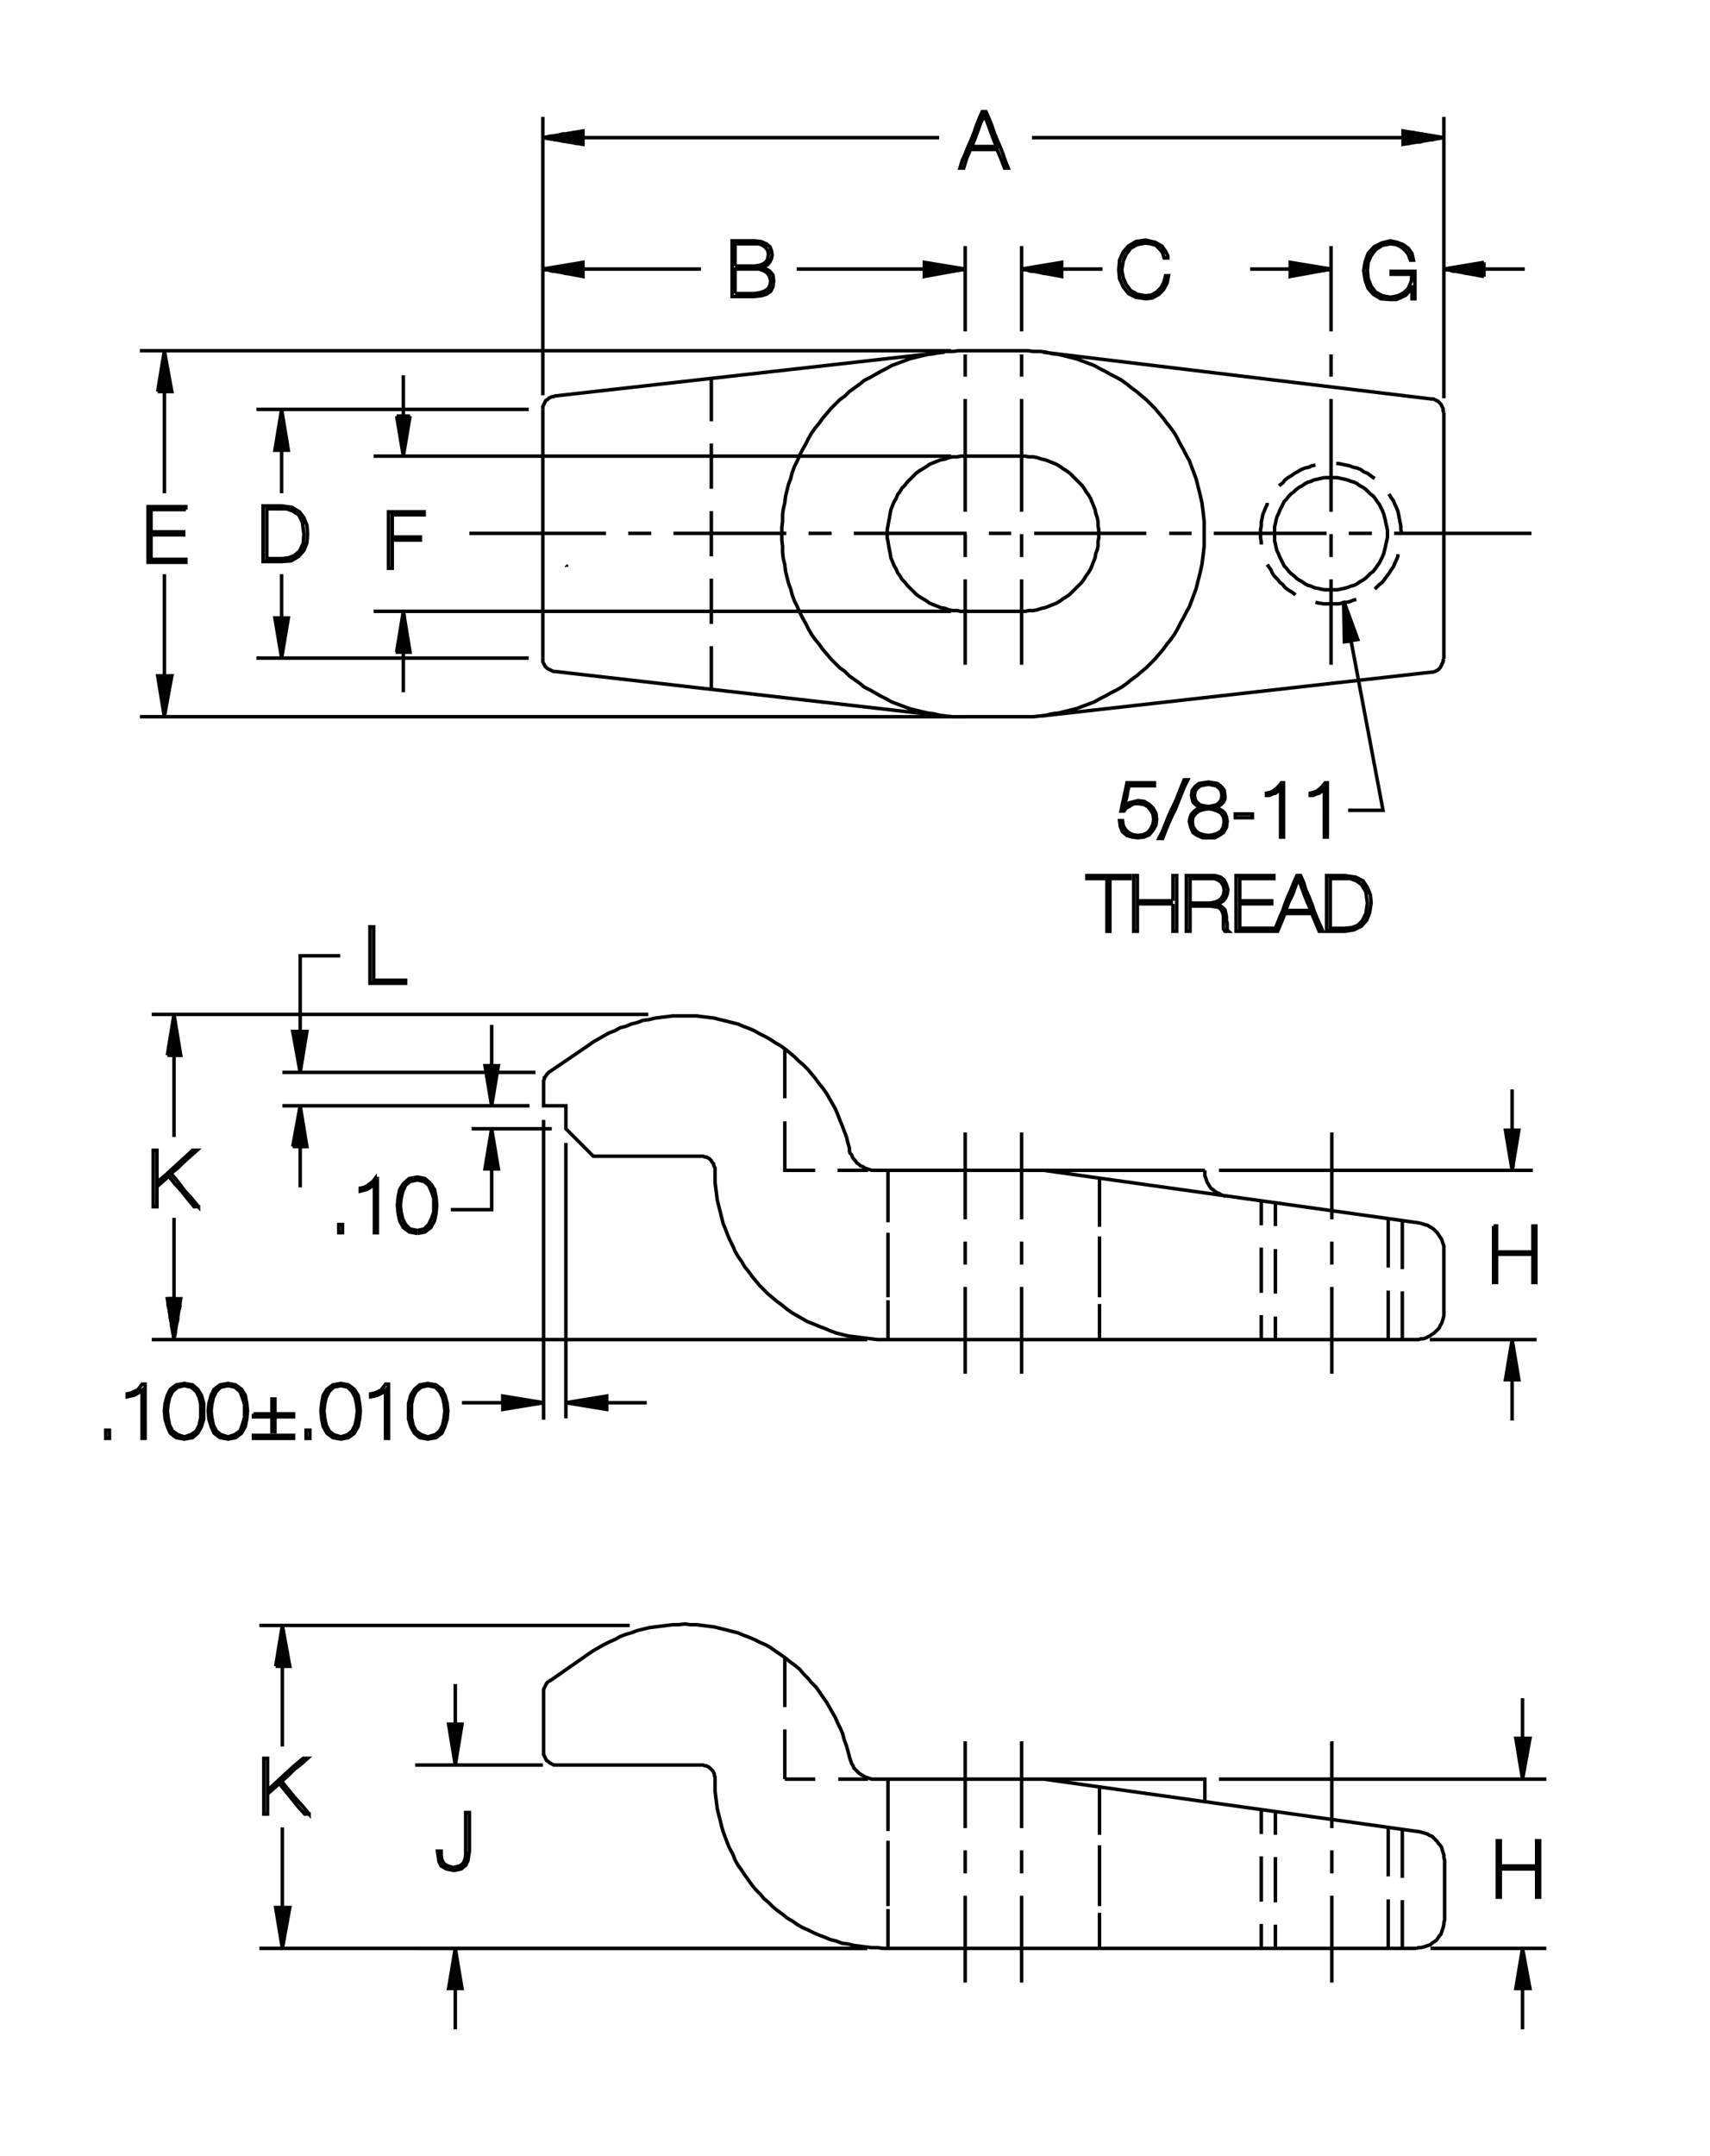 <?xml version="1.0" encoding="utf-8"?>
<!-- Generator: Adobe Illustrator 15.1.0, SVG Export Plug-In . SVG Version: 6.00 Build 0)  -->
<!DOCTYPE svg PUBLIC "-//W3C//DTD SVG 1.1//EN" "http://www.w3.org/Graphics/SVG/1.1/DTD/svg11.dtd">
<svg version="1.1" id="Layer_1" xmlns="http://www.w3.org/2000/svg" xmlns:xlink="http://www.w3.org/1999/xlink" x="0px" y="0px"
	 width="342px" height="431px" viewBox="0 0 342 431" enable-background="new 0 0 342 431" xml:space="preserve">
<g>
	<path fill="none" stroke="#000000" stroke-width="0.7" stroke-miterlimit="3.864" d="M240.977,233.992v0.445v0.594l0.148,0.445
		l0.148,0.445l0.148,0.445l0.297,0.445l0.148,0.297l0.297,0.445l0.445,0.297l0.297,0.297l0.445,0.297l0.445,0.148l0.445,0.297
		l0.445,0.148l0.445,0.148 M284.023,244.531l0.445,0.148l0.445,0.148l0.594,0.148l0.445,0.297l0.297,0.148l0.445,0.297l0.445,0.445
		l0.297,0.297l0.297,0.443l0.297,0.447l0.297,0.445l0.148,0.445l0.148,0.445l0.148,0.445v0.594v0.445 M288.773,262.193v0.447v0.443
		l-0.148,0.594l-0.148,0.445l-0.148,0.445l-0.297,0.445l-0.148,0.445l-0.297,0.299l-0.445,0.443l-0.297,0.297l-0.445,0.297
		l-0.445,0.297l-0.297,0.148l-0.594,0.299l-0.445,0.146h-0.445l-0.445,0.148h-0.445 M280.461,267.834v-9.646 M277.641,258.037v9.797
		 M277.641,253.436v-9.795 M280.461,244.086v9.648 M266.359,252.844v-4.602 M266.359,243.789v-17.367 M255.078,240.523v4.602
		 M252.258,244.977v-4.898 M252.258,249.428v9.055 M255.078,258.633v-8.906 M255.078,263.232v4.602 M252.258,267.834v-4.898
		 M266.359,257.297v17.365 M284.023,244.531l-75.254-10.539 M175.371,233.992h-0.594h-0.445l-0.445-0.148l-0.445-0.148l-0.445-0.148
		l-0.445-0.297l-0.445-0.148l-0.297-0.297l-0.445-0.297l-0.297-0.445l-0.297-0.297l-0.297-0.445l-0.148-0.445l-0.297-0.297
		l-0.148-0.445v-0.594l-0.297-1.039l-0.297-1.188l-0.445-1.188l-0.445-1.188l-0.445-1.039l-0.445-1.188l-0.445-1.039l-0.594-1.039
		l-0.594-1.039l-0.594-1.039l-0.742-1.039l-0.742-0.891l-0.742-1.039l-0.742-0.891l-0.742-0.891l-0.891-0.891l-0.891-0.742
		l-0.891-0.891l-0.891-0.742l-0.891-0.742l-1.039-0.742l-1.039-0.594l-0.891-0.594l-1.039-0.594l-1.188-0.594l-1.038-0.594
		l-1.04-0.445l-1.188-0.445l-1.039-0.445l-1.188-0.297l-1.187-0.297l-1.188-0.297l-1.188-0.297l-1.188-0.148l-1.188-0.148
		l-1.187-0.148h-1.188h-1.188h-1.188h-1.188l-1.188,0.148l-1.188,0.148l-1.188,0.148l-1.188,0.297l-1.188,0.148l-1.188,0.445
		l-1.188,0.297l-1.039,0.445l-1.188,0.297l-1.039,0.594l-1.188,0.445l-1.039,0.594l-1.039,0.594l-1.039,0.594l-1.039,0.742
		l-7.867,5.344 M109.762,214.398l-0.297,0.297l-0.148,0.148l-0.148,0.297l-0.297,0.297v0.297l-0.148,0.297v0.297v0.297v4.453h4.453
		v4.602l5.492,5.492h21.523h0.445l0.297,0.148h0.297l0.297,0.148l0.296,0.148l0.298,0.297l0.147,0.148l0.148,0.297l0.297,0.297
		v0.297l0.149,0.297l0.148,0.297v0.445v1.188v1.188l0.148,1.188l0.148,1.188l0.148,1.188l0.297,1.188l0.297,1.188l0.297,1.188
		l0.297,1.188l0.445,1.039l0.444,1.186l0.446,1.041l0.593,1.188l0.446,1.039l0.593,1.039l0.743,1.039l0.593,1.039l0.742,0.891
		l0.742,1.037l0.742,0.891l0.742,0.891l0.891,0.891l0.891,0.891l0.891,0.744l0.891,0.74l1.039,0.742l0.891,0.744l1.039,0.74
		l1.039,0.594l1.039,0.594l1.039,0.594l1.188,0.445l1.039,0.445l1.188,0.445l1.04,0.445l1.188,0.445l1.188,0.297l1.188,0.297
		l1.188,0.148l1.188,0.148l1.188,0.15l1.188,0.146l1.188,0.148h1.188 M176.262,267.834h107.02 M288.773,262.193v-12.021
		 M240.977,233.992h-65.605 M173.59,233.992h-6.086 M163.05,233.992h-6.086v-9.797 M156.964,219.594v-9.797 M177.598,233.992v7.867
		 M177.598,244.383v-10.391 M177.598,246.461v8.904 M177.598,259.373v-10.389 M177.598,259.969v7.865 M219.902,267.834v-7.125
		 M219.902,259.373v-9.646 M219.902,247.203v9.053 M219.902,245.273v-9.648v7.125 M109.911,214.25l-0.148,0.148 M109.762,336.115
		l-0.297,0.297l-0.148,0.148l-0.148,0.297l-0.148,0.297l-0.148,0.297l-0.148,0.297v0.297v0.297 M109.762,336.115l0.297-0.148
		 M109.911,336.115l7.867-5.492 M142.269,353.779l0.298,0.297l0.147,0.297l0.149,0.297v0.297l0.148,0.297v0.297v1.186v1.338
		l0.148,1.186l0.148,1.189l0.148,1.186l0.297,1.188l0.297,1.188l0.297,1.188l0.297,1.039l0.445,1.188l0.444,1.188l0.446,1.039
		l0.593,1.039l0.446,1.188l0.593,1.039l0.743,1.039l0.593,0.891l0.742,1.039l0.742,1.039l0.742,0.891l0.891,0.891l0.742,0.891
		l0.891,0.742l0.891,0.891l0.891,0.742l1.039,0.742l0.891,0.742l1.039,0.594l1.039,0.742l1.039,0.594l1.039,0.445l1.188,0.594
		l1.039,0.445l1.188,0.445l1.04,0.445l1.188,0.297l1.188,0.445l1.188,0.148l1.188,0.297l1.188,0.148l1.188,0.148l1.188,0.148h1.188
		l1.188,0.148 M175.371,355.709h-0.445h-0.594l-0.445-0.148l-0.445-0.148l-0.445-0.148l-0.445-0.297l-0.297-0.148l-0.445-0.297
		l-0.297-0.297l-0.445-0.445l-0.297-0.297l-0.148-0.445l-0.297-0.445l-0.148-0.445l-0.148-0.445l-0.148-0.445l-0.297-1.188
		l-0.297-1.039l-0.445-1.188l-0.297-1.188l-0.445-1.039l-0.594-1.188l-0.445-1.039l-0.594-1.039l-0.594-1.039l-0.594-1.039
		l-0.742-1.039l-0.594-0.891l-0.742-1.039l-0.891-0.891l-0.742-0.891l-0.891-0.891l-0.742-0.891l-0.891-0.742l-1.039-0.742
		l-0.891-0.742l-1.039-0.742l-0.891-0.594l-1.039-0.742l-1.039-0.594l-1.039-0.445l-1.187-0.594l-1.04-0.445l-1.188-0.445
		l-1.039-0.445l-1.188-0.297l-1.187-0.297l-1.188-0.297l-1.188-0.297l-1.188-0.148l-1.188-0.148l-1.187-0.148h-1.188l-1.188-0.148
		l-1.188,0.148h-1.188l-1.188,0.148l-1.188,0.148l-1.188,0.148l-1.188,0.148l-1.188,0.297l-1.188,0.297l-1.188,0.445l-1.039,0.297
		l-1.188,0.445l-1.039,0.594l-1.039,0.445l-1.188,0.594l-1.039,0.594l-1.039,0.594l-0.891,0.594 M108.723,337.6v12.617v-11.875
		 M108.723,350.217v0.297v0.297l0.148,0.297l0.148,0.297l0.148,0.297l0.148,0.297l0.297,0.148l0.297,0.297l0.297,0.148l0.297,0.148
		l0.297,0.148h0.297h0.297h28.945h0.297l0.297,0.148h0.297l0.297,0.148l0.296,0.148l0.298,0.297l0.147,0.148 M156.964,355.709h6.086
		 M167.652,355.709h5.938 M175.371,355.709h65.605v4.602 M252.258,361.793v4.898 M255.078,366.84v-4.6 M255.078,371.293v9.055
		 M252.258,380.199v-9.055 M252.258,384.652v4.898 M255.078,389.551v-4.75 M266.359,379.012v17.367 M277.641,389.551v-9.797
		 M280.461,379.902v9.648 M283.281,389.551h-107.02 M177.598,389.551v-7.867 M177.598,381.09v-10.391 M177.598,368.027v9.055
		 M177.598,366.098v-10.389v7.867 M156.964,355.709v-9.945 M156.964,341.311v-9.797 M208.77,355.709l75.254,10.537l0.445,0.148
		l0.594,0.148l0.445,0.148l0.445,0.297l0.445,0.148l0.297,0.297l0.445,0.445l0.297,0.297l0.297,0.445l0.297,0.297l0.297,0.445
		l0.148,0.594l0.148,0.445l0.148,0.445v0.594l0.148,0.445v12.023l-0.148,0.445v0.445l-0.148,0.594l-0.148,0.445l-0.148,0.445
		l-0.148,0.445l-0.297,0.297l-0.297,0.445l-0.297,0.445l-0.445,0.297l-0.445,0.297l-0.297,0.297l-0.445,0.148l-0.445,0.148
		l-0.445,0.148l-0.594,0.148h-0.445l-0.445,0.148 M280.461,375.449v-9.648 M277.641,365.355v9.797 M266.359,374.559v-4.602
		 M266.359,365.504v-17.365 M219.902,357.342v6.975 M219.902,366.84v-9.498 M219.902,368.918v8.906 M219.902,381.09v-9.648
		 M219.902,382.426v7.125 M229.254,106.635H206.84 M202.238,106.635h-4.453 M193.332,106.635H170.77 M166.316,106.635h-4.602
		 M157.261,106.635H134.7 M130.247,106.635h-4.602 M121.192,106.635H93.88 M233.852,106.635h4.453 M242.758,106.635h22.562
		 M266.211,106.783v4.601 M266.211,115.837v17.07 M266.211,117.915h0.594h0.742l0.594-0.148l0.742-0.147l0.594-0.149l0.742-0.297
		l0.594-0.148l0.594-0.296l0.594-0.446l0.594-0.296l0.594-0.446l0.445-0.444l0.445-0.446l0.594-0.444l0.445-0.594l0.297-0.446
		l0.445-0.593l0.297-0.594l0.297-0.595l0.297-0.742l0.148-0.593l0.148-0.594l0.148-0.742l0.148-0.594l0.148-0.742v-0.742v-0.594
		l-0.148-0.742l-0.148-0.594l-0.148-0.742l-0.148-0.594l-0.148-0.594l-0.297-0.742l-0.297-0.594l-0.297-0.594l-0.445-0.594
		l-0.297-0.445l-0.445-0.594l-0.594-0.445l-0.445-0.445l-0.445-0.445l-0.594-0.445L272,97.135l-0.594-0.445l-0.594-0.297
		l-0.594-0.148l-0.742-0.297l-0.594-0.148l-0.742-0.148l-0.594-0.148h-0.742h-0.594h-0.742h-0.594l-0.742,0.148l-0.594,0.148
		l-0.742,0.148l-0.594,0.297l-0.594,0.148l-0.594,0.297l-0.594,0.445l-0.594,0.297l-0.594,0.445l-0.445,0.445l-0.594,0.445
		l-0.445,0.445l-0.445,0.594l-0.445,0.445l-0.297,0.594l-0.297,0.594l-0.297,0.594l-0.297,0.742l-0.297,0.594l-0.148,0.594
		l-0.148,0.742l-0.148,0.594v0.742v0.594v0.742v0.742l0.148,0.594l0.148,0.742l0.148,0.594l0.297,0.593l0.297,0.742l0.297,0.595
		l0.297,0.594l0.297,0.593l0.445,0.446l0.445,0.594l0.445,0.444l0.594,0.446l0.445,0.444l0.594,0.446l0.594,0.296l0.594,0.446
		l0.594,0.296l0.594,0.148l0.594,0.297l0.742,0.149 M263.539,117.619l0.594,0.147l0.742,0.148h0.594h0.742 M266.211,120.735h0.742
		h0.742l0.742-0.148l0.742-0.148l0.742-0.148l0.742-0.296l0.594-0.149 M274.969,117.767l0.297-0.297l0.594-0.594l0.594-0.445
		l0.445-0.594l0.445-0.593l0.445-0.595l0.445-0.742l0.445-0.593l0.297-0.742l0.297-0.594l0.297-0.742v-0.445 M280.312,106.635
		l-0.148-0.742v-0.742l-0.148-0.742l-0.148-0.742l-0.148-0.742l-0.148-0.742l-0.297-0.742l-0.297-0.594l-0.297-0.742l-0.445-0.594
		l-0.445-0.742 M274.969,95.65l-0.297-0.148l-0.594-0.445l-0.594-0.445l-0.742-0.297l-0.594-0.445l-0.742-0.297l-0.742-0.148
		l-0.742-0.297l-0.742-0.148l-0.742-0.148l-0.742-0.148h-0.445 M263.094,92.979l-0.742,0.148l-0.594,0.297l-0.742,0.148
		l-0.742,0.297l-0.742,0.445l-0.594,0.297l-0.594,0.445l-0.742,0.445l-0.594,0.445l-0.445,0.594l-0.594,0.445l-0.148,0.148
		 M253.445,100.549v0.297l-0.297,0.594l-0.297,0.742l-0.297,0.742l-0.148,0.742l-0.148,0.742v0.742l-0.148,0.742v0.742v0.891
		l0.148,0.742v0.594 M253.445,112.869l0.297,0.445l0.445,0.593l0.297,0.742l0.445,0.595l0.594,0.593l0.445,0.594l0.594,0.445
		l0.445,0.594l0.594,0.445l0.742,0.446l0.594,0.444l0.148,0.148 M263.094,120.438l0.742,0.148l0.891,0.148h0.742h0.742
		 M269.773,106.635h4.602 M278.828,106.635h27.461 M288.773,82.439l-0.148-0.297v-0.445l-0.148-0.297l-0.148-0.297l-0.148-0.297
		l-0.148-0.148l-0.297-0.297l-0.148-0.148l-0.297-0.148l-0.297-0.148l-0.297-0.148h-0.445l-77.629-9.352 M204.316,70.119h-11.281
		 M188.879,70.416l-77.929,8.758l-0.297,0.148h-0.297l-0.297,0.148l-0.297,0.148l-0.297,0.297l-0.297,0.148l-0.148,0.297
		l-0.148,0.297l-0.148,0.297l-0.148,0.297v0.297v0.297 M142.269,84.221v-8.609 M142.269,88.674v9.055 M142.269,102.182v9.055
		 M142.269,115.688v9.055 M142.269,129.196v8.609 M110.95,134.243h-0.297l-0.297-0.148l-0.297-0.148l-0.297-0.148l-0.297-0.148
		l-0.297-0.297l-0.148-0.148l-0.148-0.297l-0.148-0.297l-0.148-0.297v-0.445v-0.297 M110.95,134.243l77.929,8.906 M193.035,143.298
		h11.281 M208.324,143.149l77.926-8.758h0.297l0.445-0.148l0.297-0.148l0.297-0.148l0.148-0.148l0.297-0.297l0.148-0.297
		l0.148-0.297l0.148-0.297l0.148-0.297v-0.297l0.148-0.297 M266.211,102.33V79.768 M266.211,75.314v-4.453 M266.211,66.261V49.19
		 M215.152,95.799l-0.594-0.594l-0.594-0.594l-0.594-0.445l-0.742-0.445l-0.594-0.445l-0.742-0.445l-0.742-0.297l-0.742-0.297
		l-0.742-0.297l-0.742-0.148l-0.891-0.297l-0.742-0.148h-0.891l-0.742-0.148h-0.742h-11.281h-0.891l-0.742,0.148h-0.891
		l-0.742,0.148l-0.742,0.297l-0.891,0.148l-0.742,0.297l-0.742,0.297l-0.742,0.297l-0.594,0.445l-0.742,0.445l-0.742,0.445
		l-0.594,0.445l-0.594,0.594l-0.594,0.594l-0.594,0.594l-0.445,0.594l-0.594,0.594l-0.445,0.742l-0.445,0.594l-0.297,0.742
		l-0.445,0.742l-0.297,0.742l-0.297,0.742l-0.148,0.742l-0.148,0.891l-0.148,0.742l-0.148,0.891l-0.148,0.742v0.742v0.891
		l0.148,0.742l0.148,0.891l0.148,0.742l0.148,0.741l0.148,0.892l0.297,0.741l0.297,0.742l0.445,0.742l0.297,0.742l0.445,0.595
		l0.445,0.741l0.594,0.594l0.445,0.594l0.594,0.595l0.594,0.593l0.594,0.594l0.594,0.445l0.742,0.445l0.742,0.445l0.594,0.445
		l0.742,0.297l0.742,0.297l0.742,0.297l0.891,0.148l0.742,0.297l0.742,0.148h0.891l0.742,0.148h0.891h11.281h0.742l0.742-0.148
		h0.891l0.742-0.148l0.891-0.297l0.742-0.148l0.742-0.297l0.742-0.297l0.742-0.297l0.742-0.445l0.594-0.445l0.742-0.445l0.594-0.445
		l0.594-0.594l0.594-0.593l0.594-0.595l0.594-0.594l0.445-0.594l0.445-0.741l0.445-0.595l0.445-0.742l0.297-0.742l0.297-0.742
		 M218.715,112.274l0.297-0.741l0.148-0.892l0.297-0.741l0.148-0.742v-0.891l0.148-0.742v-0.891v-0.742l-0.148-0.742v-0.891
		l-0.148-0.742l-0.297-0.891l-0.148-0.742l-0.297-0.742l-0.297-0.742l-0.297-0.742l-0.445-0.742l-0.445-0.594l-0.445-0.742
		l-0.445-0.594l-0.594-0.594l-0.594-0.594 M239.195,95.65l-0.445-1.188l-0.445-1.188l-0.445-1.188l-0.594-1.039l-0.594-1.188
		l-0.594-1.039l-0.594-1.188l-0.594-1.039l-0.742-1.039l-0.742-0.891l-0.742-1.039l-0.887-1.039l-0.742-0.891l-0.891-0.891
		l-0.891-0.891l-0.891-0.742l-1.043-0.891l-1.035-0.742l-0.891-0.742l-1.039-0.742l-1.039-0.594l-1.188-0.594l-1.039-0.594
		l-1.188-0.594l-1.039-0.594l-1.188-0.445l-1.188-0.445l-1.188-0.445l-1.188-0.297l-1.188-0.297l-1.188-0.297l-1.336-0.148
		l-1.188-0.297l-1.188-0.148h-1.336l-1.188-0.148h-1.188 M193.035,70.119h-1.336l-1.188,0.148h-1.336l-1.188,0.148l-1.188,0.297
		l-1.188,0.148l-1.336,0.297l-1.188,0.297l-1.188,0.297l-1.188,0.445l-1.188,0.445l-1.188,0.445l-1.039,0.594l-1.188,0.594
		l-1.039,0.594l-1.039,0.594l-1.188,0.594l-0.891,0.742l-1.039,0.742l-1.039,0.742l-0.891,0.891l-1.039,0.742l-0.891,0.891
		l-0.891,0.891l-0.743,0.891l-0.891,1.039l-0.742,1.039l-0.742,0.891l-0.742,1.039l-0.594,1.039l-0.594,1.188l-0.594,1.039
		l-0.594,1.188l-0.445,1.039l-0.594,1.188l-0.445,1.188l-0.297,1.188l-0.445,1.188l-0.297,1.188l-0.297,1.188l-0.148,1.336
		l-0.297,1.188l-0.148,1.188v1.336l-0.148,1.188v1.188v1.336l0.148,1.188v1.336l0.148,1.188l0.297,1.188l0.148,1.336l0.297,1.187
		l0.297,1.188l0.445,1.187l0.297,1.188l0.445,1.188l0.594,1.188l0.445,1.039l0.594,1.188l0.594,1.039l0.594,1.188l0.594,1.039
		l0.742,1.039l0.742,0.891l0.742,1.039l0.891,1.039l0.743,0.891l0.891,0.891l0.891,0.891l1.039,0.742l0.891,0.891l1.039,0.742
		l1.039,0.742l0.891,0.742l1.188,0.594l1.039,0.594l1.039,0.594l1.188,0.594l1.039,0.594l1.188,0.445l1.188,0.445l1.188,0.445
		l1.188,0.297l1.188,0.297l1.336,0.297l1.188,0.148l1.188,0.297l1.188,0.148l1.336,0.148h1.188h1.336 M193.035,132.907v-17.07
		 M193.035,111.384v-4.601 M193.035,102.33V79.768 M193.035,75.314v-4.453 M193.035,66.261V49.19 M204.316,49.19v17.07
		 M204.316,70.861v4.453 M204.316,79.768v22.562 M204.316,106.783v4.601 M204.316,115.837v17.07 M204.316,143.298h1.188h1.188
		l1.336-0.148l1.188-0.148l1.188-0.297l1.336-0.148l1.188-0.297l1.188-0.297l1.188-0.297l1.188-0.445l1.188-0.445l1.188-0.445
		l1.039-0.594l1.188-0.594l1.039-0.594l1.188-0.594l1.039-0.594l1.039-0.742l0.891-0.742l1.035-0.742l1.043-0.891l0.891-0.742
		l0.891-0.891l0.891-0.891l0.742-0.891l0.887-1.039l0.742-1.039l0.742-0.891l0.742-1.039l0.594-1.039l0.594-1.188l0.594-1.039
		l0.594-1.188l0.594-1.039l0.445-1.188l0.445-1.188l0.445-1.188l0.297-1.187l0.297-1.188l0.297-1.187l0.297-1.336l0.148-1.188
		l0.148-1.188l0.148-1.336v-1.188v-1.336v-1.188v-1.188l-0.148-1.336l-0.148-1.188l-0.148-1.188l-0.297-1.336l-0.297-1.188
		l-0.297-1.188l-0.297-1.188 M288.773,82.439v49.28 M204.316,226.422v17.367 M204.316,248.242v4.602 M204.316,257.297v17.365
		 M193.035,274.662v-17.365 M193.035,252.844v-4.602 M193.035,243.789v-17.367 M193.035,348.139v17.365 M193.035,369.957v4.602
		 M193.035,379.012v17.367 M204.316,396.379v-17.367 M204.316,374.559v-4.602 M204.316,365.504v-17.365 M173.441,389.551H83.044"/>
	<polygon fill-rule="evenodd" clip-rule="evenodd" stroke="#000000" stroke-width="0.7" stroke-miterlimit="3.864" points="
		91.059,389.551 89.724,397.566 92.396,397.566 91.059,389.551 	"/>
	
		<line fill="none" stroke="#000000" stroke-width="0.7" stroke-miterlimit="3.864" x1="91.059" y1="397.566" x2="91.059" y2="405.73"/>
	<polygon fill-rule="evenodd" clip-rule="evenodd" stroke="#000000" stroke-width="0.7" stroke-miterlimit="3.864" points="
		55.138,381.387 57.958,381.387 56.474,389.551 55.138,381.387 	"/>
	<path fill="none" stroke="#000000" stroke-width="0.7" stroke-miterlimit="3.864" d="M56.474,381.387v-16.031 M51.873,389.551
		h121.569 M108.575,352.889h-25.53"/>
	<polygon fill-rule="evenodd" clip-rule="evenodd" stroke="#000000" stroke-width="0.7" stroke-miterlimit="3.864" points="
		91.059,352.889 89.724,344.725 92.396,344.725 91.059,352.889 	"/>
	<path fill="none" stroke="#000000" stroke-width="0.7" stroke-miterlimit="3.864" d="M91.059,344.725v-8.016 M56.474,349.178
		v-16.031h-0.297l0,0h-0.445l0,0h-0.445h-0.148h2.82l-1.484-8.164l-1.336,8.164 M51.873,324.982h74.069 M243.797,355.709h65.461"/>
	<polygon fill-rule="evenodd" clip-rule="evenodd" stroke="#000000" stroke-width="0.7" stroke-miterlimit="3.864" points="
		305.992,347.545 304.508,355.709 303.172,347.545 305.992,347.545 	"/>
	<path fill="none" stroke="#000000" stroke-width="0.7" stroke-miterlimit="3.864" d="M304.508,347.545v-8.016 M304.508,347.545
		v7.719"/>
	<polygon fill-rule="evenodd" clip-rule="evenodd" stroke="#000000" stroke-width="0.7" stroke-miterlimit="3.864" points="
		304.508,389.551 303.172,397.566 305.992,397.566 304.508,389.551 	"/>
	<path fill="none" stroke="#000000" stroke-width="0.7" stroke-miterlimit="3.864" d="M304.508,397.566v8.164 M309.258,389.551
		h-23.156 M285.953,267.834h21.375"/>
	<polyline fill-rule="evenodd" clip-rule="evenodd" stroke="#000000" stroke-width="0.7" stroke-miterlimit="3.864" points="
		302.43,267.834 301.094,275.85 303.766,275.85 302.43,267.834 301.242,275.85 301.242,275.85 	"/>
	<path fill="none" stroke="#000000" stroke-width="0.7" stroke-miterlimit="3.864" d="M302.43,275.85v8.164 M302.727,275.85h-0.148
		"/>
	<polygon fill-rule="evenodd" clip-rule="evenodd" stroke="#000000" stroke-width="0.7" stroke-miterlimit="3.864" points="
		302.43,233.992 301.094,225.977 303.766,225.977 302.43,233.992 	"/>
	<path fill="none" stroke="#000000" stroke-width="0.7" stroke-miterlimit="3.864" d="M302.43,225.977v8.016 M302.578,233.398
		v-7.422h-0.148v-8.164 M306.586,233.992h-62.789 M173.441,267.834H30.35 M34.802,267.834l-1.335-8.164h2.671L34.802,267.834
		L34.802,267.834z M34.802,267.686v-8.016h0.148v7.273l0.149-0.594v-6.68v5.938l0.147-0.594v-5.344h0.149v4.752l0.148-0.596v-4.156
		v3.414l0.147-0.594v-2.82h0.149v2.227l0.148-0.742v-1.484v0.891 M34.802,259.67v-16.178 M34.802,227.312v-16.328h-1.187l0,0h-0.148
		h2.671l-1.336-8.164l-1.335,8.164 M30.35,202.82h99.303 M107.09,214.398H56.474"/>
	<polygon fill-rule="evenodd" clip-rule="evenodd" stroke="#000000" stroke-width="0.7" stroke-miterlimit="3.864" points="
		58.552,206.234 61.373,206.234 60.037,214.398 58.552,206.234 	"/>
	<polyline fill="none" stroke="#000000" stroke-width="0.7" stroke-miterlimit="3.864" points="60.037,206.234 60.037,191.094 
		68.052,191.094 	"/>
	<polyline fill-rule="evenodd" clip-rule="evenodd" stroke="#000000" stroke-width="0.7" stroke-miterlimit="3.864" points="
		60.037,221.078 58.701,229.242 58.552,229.242 61.373,229.242 60.037,221.078 58.552,229.242 	"/>
	<path fill="none" stroke="#000000" stroke-width="0.7" stroke-miterlimit="3.864" d="M60.037,229.242v8.164 M60.185,229.242
		h-0.148 M60.63,229.242h-0.148 M61.076,229.242h-0.148 M56.474,221.078h49.429H90.168"/>
	<polygon fill-rule="evenodd" clip-rule="evenodd" stroke="#000000" stroke-width="0.7" stroke-miterlimit="3.864" points="
		98.333,221.078 96.997,213.062 99.668,213.062 98.333,221.078 	"/>
	<path fill="none" stroke="#000000" stroke-width="0.7" stroke-miterlimit="3.864" d="M98.333,220.93v-7.867h0.148 M98.333,213.062
		v-8.164"/>
	<polygon fill-rule="evenodd" clip-rule="evenodd" stroke="#000000" stroke-width="0.7" stroke-miterlimit="3.864" points="
		98.333,225.68 96.997,233.695 99.668,233.695 98.333,225.68 	"/>
	<path fill="none" stroke="#000000" stroke-width="0.7" stroke-miterlimit="3.864" d="M98.333,233.695v8.164h-8.164
		 M98.778,233.695h-0.148 M94.325,225.68h16.031 M108.723,223.898v59.967"/>
	<polygon fill-rule="evenodd" clip-rule="evenodd" stroke="#000000" stroke-width="0.7" stroke-miterlimit="3.864" points="
		108.723,280.451 100.559,279.115 100.559,281.787 108.723,280.451 	"/>
	
		<line fill="none" stroke="#000000" stroke-width="0.7" stroke-miterlimit="3.864" x1="100.559" y1="280.451" x2="92.396" y2="280.451"/>
	<polygon fill-rule="evenodd" clip-rule="evenodd" stroke="#000000" stroke-width="0.7" stroke-miterlimit="3.864" points="
		113.176,280.451 121.34,279.115 121.34,281.787 113.176,280.451 	"/>
	<path fill="none" stroke="#000000" stroke-width="0.7" stroke-miterlimit="3.864" d="M121.34,280.451h8.016 M113.176,283.568
		V228.5 M108.575,131.571V81.846 M108.575,79.025V23.362 M108.575,27.519l8.016-1.336v2.672L108.575,27.519L108.575,27.519z
		 M108.723,27.519h7.867V27.37h-7.125l0.594-0.148h6.531h-5.938l0.742-0.148h5.195v-0.148h-4.602l0.594-0.148h4.008h-3.266
		l0.594-0.148h2.672v-0.148h-2.078h0.594h1.484v-0.148h-0.742 M116.59,27.519h71.25 M206.395,27.519h74.215h7.719l-0.594,0.148
		h-7.125v0.148h6.383l-0.594,0.148h-5.789h5.195l-0.742,0.148h-4.453v0.148h3.859l-0.594,0.148h-3.266h2.523l-0.594,0.148h-1.93
		v0.148h1.336h-0.742h-0.594v0.148l8.164-1.336l-8.164-1.336v2.672 M280.609,27.519h7.867l-0.742-0.148h-7.125v-0.148h6.531h-0.594
		h-5.938v-0.148h5.344l-0.742-0.148h-4.602v-0.148h4.008h-0.594h-3.414v-0.148h2.672l-0.594-0.148h-2.078h1.484l-0.594-0.148h-0.891
		 M288.773,23.362v56.257V45.776 M295.602,52.753h1.188h-1.781l-0.742,0.148h2.523v0.148h-3.117l-0.594,0.148h3.711h-4.453
		l-0.594,0.148h5.047v0.148h-5.641h-0.594h6.234v0.147h-6.977l-0.594,0.149h7.57v0.148h-8.016h0.742h7.273v0.148h-6.68l0.594,0.148
		h6.086h-5.344l0.594,0.148h4.75v0.147h-4.156l0.742,0.149h3.414h-2.82l0.594,0.148h2.227v0.148h-1.484l0.594,0.148h0.891
		 M296.789,55.276v-2.82v0.148h-0.594l-0.594,0.148 M296.789,52.456l-8.016,1.336l8.016,1.484 M296.789,53.792h8.164
		 M266.211,53.792l-8.164-1.336v2.82L266.211,53.792L266.211,53.792z M266.062,53.94h-8.016h7.422l-0.742,0.148h-6.68v0.148h6.086
		h-0.594h-5.492v0.148h4.75l-0.594,0.147h-4.156v0.149h3.562h-0.742h-2.82v0.148h2.227l-0.594,0.148h-1.633v0.148h0.891
		 M258.047,53.792h-8.016 M258.047,53.792h7.57 M265.023,53.643h-6.977v0.149 M258.047,53.495h6.383l0.594,0.147 M263.688,53.495
		h-5.641 M258.047,53.347h5.047l0.594,0.148 M262.5,53.198h-4.453v0.148 M258.047,53.198h3.859h0.594 M261.164,53.05h-3.117v0.148
		 M258.047,52.901h2.523l0.594,0.148 M259.977,52.753h-1.93v0.148 M258.047,52.753h1.188h0.742 M258.641,52.604h-0.594v0.148
		 M220.496,53.792h-8.164 M212.332,52.753h-1.188l0.594-0.148h0.594 M212.332,52.753h-1.781l-0.742,0.148h2.523v0.148h-3.117
		l-0.594,0.148h3.711h-4.305l-0.742,0.148h5.047v0.148h-5.641h-0.594h6.234v0.147h-6.977l-0.594,0.149h7.57v0.148h-8.016h0.742
		h7.273v0.148h-6.68l0.594,0.148h6.086h-5.344l0.594,0.148h4.75v0.147h-4.156l0.742,0.149h3.414h-2.82l0.594,0.148h2.227v0.148
		h-1.484l0.594,0.148h0.891 M212.332,55.276l-8.016-1.484l8.016-1.336V55.276L212.332,55.276z M193.035,53.792l-8.164-1.336v2.82
		L193.035,53.792L193.035,53.792z M192.887,53.94h-8.016h7.422l-0.742,0.148h-6.68v0.148h6.086h-0.742h-5.344v0.148h4.75
		l-0.594,0.147h-4.156v0.149h3.414h-0.594h-2.82v0.148h2.227l-0.742,0.148h-1.484v0.148h0.891 M184.871,53.792h-25.532
		 M176.707,53.792h8.164h7.57 M191.848,53.643h-6.977v0.149 M184.871,53.495h6.383l0.594,0.147 M190.512,53.495h-5.641
		 M184.871,53.347h5.047l0.594,0.148 M189.324,53.198h-4.453v0.148 M184.871,53.198h3.711h0.742 M187.988,53.05h-3.117v0.148
		 M184.871,52.901h2.523l0.594,0.148 M186.801,52.753h-1.93v0.148 M184.871,52.753h1.188h0.742 M185.465,52.604h-0.594v0.148v-0.148
		H185.465L185.465,52.604z M184.871,52.753h1.188h0.742H184.871v0.148h2.523l0.594,0.148h-3.117v0.148h3.711h0.742h-4.453v0.148
		h5.047l0.594,0.148h-5.641h6.383l0.594,0.147h-6.977v0.149h7.57 M192.887,53.94h-8.016h7.422l-0.742,0.148h-6.68v0.148h6.086
		h-0.742h-5.344v0.148h4.75l-0.594,0.147h-4.156v0.149h3.414h-0.594h-2.82v0.148h2.227l-0.742,0.148h-1.484v0.148h0.891
		 M184.871,55.276l8.164-1.484l-8.164-1.336V55.276L184.871,55.276z M190.215,70.119H27.975 M32.874,114.799v20.335 M27.975,143.298
		h162.24 M140.192,53.792H116.59v0.148h-7.867h0.594h7.273v0.148h-6.68l0.742,0.148h5.938h-5.344l0.594,0.148h4.75v0.147h-4.008
		l0.594,0.149h3.414h-2.82l0.742,0.148h2.078v0.148h-1.484l0.594,0.148h0.891 M116.59,55.276l-8.016-1.484l8.016-1.336V55.276
		L116.59,55.276z M116.59,53.94v-0.148h-7.57l0.594-0.149h6.977v-0.147h-6.234h0.594h5.641v-0.148h-5.047l0.742-0.148h4.305h-3.711
		l0.594-0.148h3.117v-0.148h-2.375l0.594-0.148h1.781h-1.188l0.594-0.148h0.594 M108.575,45.776v33.249 M108.872,27.519h7.719v0.148
		h-6.977l0.594,0.148h6.383v0.148h-5.789h0.742h5.047v0.148h-4.453l0.594,0.148h3.859v0.148h-3.117h0.594h2.523v0.148h-1.93
		l0.742,0.148h1.188h-0.594"/>
	<polyline fill-rule="evenodd" clip-rule="evenodd" stroke="#000000" stroke-width="0.7" stroke-miterlimit="3.864" points="
		32.874,70.119 31.685,78.283 31.685,77.838 31.685,78.283 31.538,78.283 34.357,78.283 32.874,70.119 31.538,78.283 	"/>
	<path fill="none" stroke="#000000" stroke-width="0.7" stroke-miterlimit="3.864" d="M32.874,78.283v20.336 M33.021,78.283v-7.57
		 M51.279,81.846h54.476 M105.754,131.571H51.279 M56.326,123.556v-8.757"/>
	<polygon fill-rule="evenodd" clip-rule="evenodd" stroke="#000000" stroke-width="0.7" stroke-miterlimit="3.864" points="
		54.99,123.556 57.662,123.556 56.326,131.571 54.99,123.556 	"/>
	<polyline fill-rule="evenodd" clip-rule="evenodd" stroke="#000000" stroke-width="0.7" stroke-miterlimit="3.864" points="
		34.357,135.134 32.874,143.298 31.538,135.134 34.357,135.134 34.209,135.579 	"/>
	<polyline fill="none" stroke="#000000" stroke-width="0.7" stroke-miterlimit="3.864" points="80.669,138.399 80.669,130.384 
		80.818,130.384 80.818,122.813 	"/>
	<polyline fill-rule="evenodd" clip-rule="evenodd" stroke="#000000" stroke-width="0.7" stroke-miterlimit="3.864" points="
		80.669,122.22 80.521,130.384 80.521,130.384 79.482,130.384 79.482,129.938 79.482,130.384 79.333,130.384 82.005,130.384 
		80.669,122.22 79.333,130.384 	"/>
	<path fill="none" stroke="#000000" stroke-width="0.7" stroke-miterlimit="3.864" d="M74.732,122.22h115.483 M190.215,91.197
		H74.732"/>
	
		<line fill-rule="evenodd" clip-rule="evenodd" stroke="#000000" stroke-width="0.7" stroke-miterlimit="3.864" x1="82.005" y1="83.182" x2="79.333" y2="83.182"/>
	
		<line fill-rule="evenodd" clip-rule="evenodd" stroke="#000000" stroke-width="0.7" stroke-miterlimit="3.864" x1="80.669" y1="91.197" x2="79.333" y2="83.182"/>
	<path fill="none" stroke="#000000" stroke-width="0.7" stroke-miterlimit="3.864" d="M80.669,83.182v-8.164 M82.005,83.182
		l-1.336,8.016"/>
	<polygon fill-rule="evenodd" clip-rule="evenodd" stroke="#000000" stroke-width="0.7" stroke-miterlimit="3.864" points="
		57.662,90.01 56.326,81.846 54.99,90.01 57.662,90.01 	"/>
	<path fill="none" stroke="#000000" stroke-width="0.7" stroke-miterlimit="3.864" d="M56.326,90.01v8.609 M34.802,259.67h-0.147
		v6.979l-0.148-0.596v-6.383h-0.149v5.789v-0.742v-5.047h-0.147v4.453l-0.148-0.592v-3.861v3.117l-0.149-0.594v-2.523h-0.147v1.93
		l-0.148-0.74v-1.189v0.594 M34.802,259.67v7.719 M147.02,58.689v-1.187v-1.188v-1.336v-1.188h1.929h1.931h0.891l0.89,0.297
		l0.742,0.444l0.445,0.595l0.297,1.038l-0.148,0.892l-0.445,0.741l-0.742,0.446l-0.891,0.296l-1.038,0.148h-1.931H147.02
		L147.02,58.689z M147.465,59.283h1.187h1.039h1.188l1.335-0.147l1.039-0.298l0.891-0.593l0.445-0.891l0.148-1.188l-0.148-1.187
		l-0.594-0.742l-0.742-0.445l-0.594-0.297h-0.445v-0.148l0.742-0.148l0.594-0.297l0.445-0.594l0.297-0.594l0.148-0.742l-0.148-0.891
		l-0.297-0.742l-0.742-0.594l-1.039-0.445l-1.335-0.148h-1.188h-1.039h-1.187h-1.04v1.336v1.484v1.336v1.335v1.485v1.336v1.484
		v1.335H147.465L147.465,59.283z M147.02,53.198v-1.188v-1.039v-1.188v-1.039h1.929h1.931h0.891l0.741,0.297l0.594,0.445
		l0.445,0.594l0.148,0.742l-0.148,0.891l-0.297,0.594l-0.594,0.445l-0.742,0.297l-1.038,0.148h-1.931H147.02L147.02,53.198z
		 M191.996,33.604h0.742l0.594-1.93l0.742-1.781h1.336h1.336h1.336h1.336l0.742,1.781l0.742,1.93h0.742l-0.594-1.484l-0.445-1.336
		l-0.594-1.484l-0.594-1.336l-0.594-1.484l-0.445-1.336l-0.594-1.484l-0.594-1.336h-0.742l-0.594,1.336l-0.594,1.484l-0.445,1.336
		l-0.594,1.484l-0.594,1.336l-0.594,1.484l-0.594,1.336L191.996,33.604L191.996,33.604z M194.371,29.3l0.594-1.484l0.594-1.633
		l0.594-1.633l0.742-1.484l0.594,1.484l0.594,1.633l0.594,1.633l0.594,1.484h-1.188h-1.336h-1.188H194.371L194.371,29.3z
		 M225.691,49.19l-1.039,1.188l-0.742,1.633l-0.148,1.93l0.148,1.781l0.742,1.633l1.039,1.335l1.484,0.742l1.93,0.298l1.332-0.148
		l1.34-0.743l0.887-0.89l0.742-1.336l0.297-1.484h-0.594l-0.297,1.188l-0.594,1.188l-0.891,0.89l-1.035,0.595l-1.188,0.148
		l-1.637-0.298l-1.332-0.741l-0.891-1.188l-0.594-1.335l-0.297-1.633l0.297-1.781l0.594-1.336l0.891-1.188l1.332-0.742l1.637-0.297
		l1.039,0.148l1.039,0.297l0.742,0.742l0.59,0.742l0.297,1.039h0.746V51.12l-0.449-0.891l-0.742-1.039l-1.332-0.742l-1.93-0.445
		l-1.93,0.297L225.691,49.19L225.691,49.19z M274.82,49.339l-1.188,1.336l-0.594,1.633l-0.297,1.781l0.297,1.929l0.594,1.633
		l1.039,1.188l1.484,0.892l1.93,0.148h1.188l1.039-0.446l0.891-0.444l0.594-0.742l0.445-0.891h0.148v1.187v1.188h0.594v-1.337
		v-1.484v-1.335v-1.336h-1.188h-1.188h-1.188h-1.188v0.594h1.039h1.039h1.039h1.039l-0.148,1.484l-0.594,1.335l-0.891,0.891
		l-1.188,0.595l-1.484,0.296l-1.633-0.296l-1.336-0.743l-0.891-1.187l-0.594-1.484l-0.148-1.633l0.148-1.633l0.594-1.336
		l0.891-1.188l1.336-0.891l1.633-0.297l1.188,0.148l0.891,0.445l0.891,0.742l0.594,0.742l0.445,1.188h0.594l-0.297-1.336
		l-0.742-1.039l-1.039-0.742l-1.188-0.445l-1.336-0.297l-1.781,0.445L274.82,49.339L274.82,49.339z M84.826,102.33h-1.781h-1.781
		h-1.781h-1.781v1.336v1.484v1.336v1.484v1.336v1.484v1.335v1.485h0.742v-1.485v-1.335v-1.336v-1.484h1.336h1.484h1.484h1.336
		v-0.594h-1.336h-1.484h-1.484h-1.336v-1.039v-1.188v-1.039v-1.188h1.633h1.484h1.633h1.633V102.33L84.826,102.33z M59.888,102.33
		l-1.484-0.891l-1.039-0.148l-1.039-0.148h-1.781h-1.93v1.336v1.484v1.336v1.484v1.336v1.484v1.336v1.335h1.93h1.781l1.93-0.148
		l1.484-0.89l1.039-1.188l0.594-1.484l0.148-1.781l-0.148-1.781l-0.594-1.484L59.888,102.33L59.888,102.33z M59.74,102.924
		l0.742,1.484l0.148,1.188l0.148,1.188l-0.148,1.93l-0.742,1.484l-1.039,0.891l-1.188,0.445l-1.336,0.148h-1.484h-1.484v-1.188
		v-1.188v-1.336v-1.188v-1.336v-1.188v-1.336v-1.188h1.484h1.336h1.188l1.188,0.445L59.74,102.924L59.74,102.924z M37.177,101.885
		v-0.594h-1.93h-1.929h-1.93h-1.781v1.336v1.336v1.484v1.336v1.484v1.336v1.484v1.335h1.93h1.781h1.929h1.93v-0.593h-1.78h-1.633
		h-1.781h-1.781v-1.188v-1.187v-1.336v-1.188h1.633h1.633H35.1h1.633v-0.594H35.1h-1.633h-1.633h-1.633v-1.188v-1.039v-1.188v-1.039
		h1.781h1.633h1.781H37.177L37.177,101.885z M87.498,370.105l0.148,1.039l0.148,1.039l0.445,0.891l1.039,0.594l1.484,0.297
		l1.484-0.297l0.891-0.742l0.444-0.891l0.149-1.039l0.148-0.891v-1.93v-1.93v-1.93v-1.93h-0.742v1.93v1.781v1.93v1.93v0.891
		l-0.148,0.891l-0.298,0.742l-0.742,0.594l-1.335,0.297l-1.039-0.297l-0.742-0.445l-0.445-0.742l-0.148-0.891v-0.891H87.498
		L87.498,370.105z M61.818,362.684l-1.336-1.633l-1.484-1.633l-1.336-1.631l-1.336-1.633l1.336-1.188l1.188-1.188l1.336-1.039
		l1.336-1.188H60.63l-1.781,1.484l-1.781,1.633l-1.781,1.633l-1.781,1.633v-1.633v-1.633v-1.484v-1.633h-0.742v1.336v1.336v1.484
		v1.336v1.482v1.338v1.484v1.334h0.742v-1.93v-2.076l1.188-1.041l1.188-1.037l1.188,1.484l1.336,1.633l1.188,1.484l1.336,1.482
		H61.818L61.818,362.684z M39.701,241.266l-1.336-1.633L36.881,238l-1.336-1.781l-1.336-1.633l1.336-1.039l1.188-1.188l1.335-1.188
		l1.337-1.188h-0.891l-1.781,1.633l-1.782,1.633l-1.78,1.633l-1.781,1.484v-1.484v-1.633v-1.633v-1.633h-0.742v1.336v1.484v1.336
		v1.484v1.336v1.484v1.336v1.484h0.742v-2.078v-1.93l1.188-1.039l1.188-1.039l1.187,1.484l1.337,1.484l1.187,1.484l1.336,1.633
		H39.701L39.701,241.266z M73.99,196.586h1.781h1.781h1.781h1.781v-0.594h-1.633h-1.484h-1.633h-1.633v-1.336v-1.336v-1.336v-1.336
		v-1.336v-1.336v-1.336v-1.336H73.99v1.484v1.336v1.484v1.336v1.484v1.336v1.336V196.586L73.99,196.586z M75.029,235.625
		l-0.445,0.594l-0.594,0.445l-0.594,0.445l-0.594,0.297l-0.742,0.148v0.594L72.654,238l0.594-0.148l0.594-0.297l0.594-0.445
		l0.445-0.445V238v1.188v1.188v1.188v1.188v1.188v1.188v1.336h0.594v-1.484v-1.336v-1.336v-1.336v-1.336v-1.336v-1.336v-1.336
		H75.029L75.029,235.625z M86.162,236.664l0.742,1.188l0.297,1.484l0.148,1.633l-0.148,1.633l-0.297,1.484l-0.742,1.336
		l-1.188,0.891l-1.484,0.297 M79.63,242.602l-0.148-1.633l0.148-1.633l0.297-1.484l0.742-1.188l1.188-1.039l1.633-0.297l1.484,0.297
		l1.188,1.039 M80.224,242.305l0.297,1.336l0.594,1.188l0.891,0.891l1.484,0.297 M83.49,246.609l-1.633-0.297l-1.188-0.891
		l-0.742-1.336l-0.297-1.484 M80.224,242.305l-0.148-1.336l0.148-1.336l0.297-1.336l0.594-1.336l0.891-0.742l1.484-0.297
		l1.336,0.297l0.891,0.742l0.594,1.336l0.445,1.336v1.336v1.336l-0.445,1.336l-0.594,1.188l-0.891,0.891l-1.336,0.297
		 M68.498,246.461v-1.633h-0.742v1.633H68.498L68.498,246.461z M221.387,175.656v1.336v1.336v1.336V181v1.188v1.336v1.336v1.336
		h0.594v-1.336v-1.336v-1.188V181v-1.336v-1.336v-1.336v-1.336h2.078h1.93v-0.594h-1.043h-1.035h-1.039h-1.188h-1.039h-1.039h-1.039
		h-1.188v0.594h1.93H221.387L221.387,175.656z M235.336,176.398v1.484v1.336v1.484v1.336v1.484v1.336v1.336h-0.742v-1.336v-1.336
		v-1.484v-1.336 M234.594,180.109h-1.781h-1.777h-1.781h-1.785v-1.336v-1.188v-1.336v-1.188h-0.738v1.336v1.484v1.336v1.484v1.336
		v1.336v1.484v1.336h0.738v-1.336v-1.336v-1.484v-1.336h1.785h1.781h1.777h1.781 M234.594,180.109v-1.336v-1.188v-1.336v-1.188
		h0.742v1.336 M238.008,176.844v-1.188h1.93h2.078h0.891l0.742,0.297l0.594,0.445l0.445,0.742l0.148,0.891l-0.148,0.891
		l-0.445,0.742l-0.594,0.445l-0.742,0.297l-0.891,0.148h-2.078h-1.93v-1.188v-1.336V176.844L238.008,176.844z M238.008,181.148h1.93
		h2.078l1.039,0.148l0.742,0.148l0.445,0.445l0.297,0.594l0.148,0.594v0.742v0.594v0.742v0.594l0.297,0.445h0.742l-0.297-0.297
		v-0.594v-0.742l-0.148-0.594v-0.742l-0.148-0.742l-0.148-0.594l-0.445-0.445L243.945,181l-0.742-0.148l0.742-0.297l0.742-0.445
		l0.445-0.594l0.297-0.742l0.148-0.891l-0.297-1.039l-0.445-0.891l-0.742-0.594l-1.039-0.297h-1.039h-1.188h-1.188h-1.188h-1.188
		v1.336v1.484v1.336v1.484v1.336v1.336v1.484v1.336h0.742v-1.188v-1.336v-1.188V181.148L238.008,181.148z M247.953,180.703h1.484
		h1.633h1.633h1.633v-0.594h-1.633h-1.633h-1.484h-1.633v-1.039v-1.188v-1.188v-1.039h1.633h1.781H253h1.781v-0.594h-1.93h-1.93
		h-1.781h-1.93v1.336v1.484v1.336v1.484v1.336v1.336v1.484v1.336h1.93h1.93h1.781h1.93v-0.594h-1.633h-1.781h-1.781h-1.633v-1.188
		v-1.188v-1.336V180.703L247.953,180.703z M257.008,180.703l-0.445,1.336l-0.594,1.336l-0.594,1.484l-0.594,1.336h0.742l0.742-1.781
		l0.742-1.781h1.336h1.336h1.336h1.336l0.742,1.781l0.742,1.781h0.742l-0.594-1.336l-0.594-1.336l-0.594-1.484l-0.445-1.336
		l-0.594-1.484l-0.594-1.336l-0.445-1.484l-0.594-1.336h-0.742l-0.594,1.336l-0.594,1.484l-0.594,1.336L257.008,180.703
		L257.008,180.703z M257.75,180.406l0.742-1.484l0.594-1.633l0.594-1.633l0.594,1.633l0.594,1.633l0.594,1.484l0.742,1.633h-1.336
		h-1.188h-1.188h-1.336L257.75,180.406L257.75,180.406z M266.062,175.656h1.336h1.484h1.188l1.188,0.445l1.039,0.742l0.891,1.484
		l0.148,1.188l0.148,1.039l-0.297,2.078l-0.742,1.484l-0.891,0.891l-1.188,0.445l-1.336,0.148h-1.484h-1.484v-1.188v-1.188v-1.336
		v-1.188v-1.336v-1.188v-1.336V175.656L266.062,175.656z M270.07,175.211l1.039,0.148l1.484,0.742l0.891,1.336l0.594,1.484
		l0.148,1.633l-0.297,1.93l-0.594,1.484l-1.039,1.188l-1.484,0.742l-1.781,0.297h-1.93h-1.781v-1.336v-1.484v-1.336v-1.336v-1.484
		v-1.336v-1.484v-1.336h1.781h1.93L270.07,175.211L270.07,175.211z M298.719,245.125v1.484v1.336v1.336v1.484v1.334v1.484v1.336
		v1.486h0.594v-1.486v-1.336v-1.334v-1.484h1.781h1.781h1.93h1.781v1.484v1.334v1.336v1.486h0.594v-1.486v-1.336V252.1v-1.334
		v-1.338v-1.482v-1.336v-1.484h-0.594v1.336v1.186v1.338v1.336h-1.781h-1.93h-1.781h-1.781v-1.336v-1.338v-1.186v-1.336H298.719
		L298.719,245.125z M299.461,368.027v1.336v1.484v1.336v1.484v1.336v1.484v1.336v1.484h0.594v-1.484v-1.336v-1.336v-1.484h1.781
		h1.93h1.781h1.781v1.484v1.336v1.336v1.484h0.594v-1.484v-1.336v-1.484v-1.336v-1.484v-1.336v-1.336v-1.484h-0.594v1.336v1.188
		v1.336v1.188h-1.781h-1.781h-1.93h-1.781v-1.188v-1.336v-1.188v-1.336H299.461L299.461,368.027z M113.325,113.314v-0.149
		l-0.148-0.148"/>
	<path fill="none" stroke="#000000" stroke-width="0.7" stroke-miterlimit="3.864" d="M114.512,347.248 M269.625,162.001h6.977
		l-6.383-33.844l-1.336,0.148l-0.148-8.164l2.82,7.719l-2.672,0.445 M48.31,277.779l-1.188-0.891l-1.484-0.297l-1.633,0.297
		l-1.188,0.891l-0.594,1.188L41.78,280.6l-0.149,1.484l0.149,1.633l0.444,1.484l0.594,1.336l1.188,0.891l1.633,0.297l1.484-0.297
		l1.188-0.891l0.742-1.336l0.297-1.484l0.148-1.633l-0.148-1.484l-0.297-1.633L48.31,277.779L48.31,277.779z M48.013,278.225
		l0.445,1.188l0.445,1.336v1.336v1.336l-0.445,1.484l-0.445,1.188l-1.039,0.742l-1.336,0.445l-1.484-0.445l-0.891-0.742
		l-0.594-1.188l-0.297-1.484l-0.148-1.336l0.148-1.336l0.297-1.336l0.594-1.188l0.891-0.891l1.484-0.297l1.336,0.297L48.013,278.225
		L48.013,278.225z M50.685,282.678v0.594h1.781h1.93v1.484v1.484h0.594v-1.484v-1.484h1.781h1.93v-0.594h-1.93H54.99v-1.484v-1.484
		h-0.594v1.336v1.633h-1.781H50.685L50.685,282.678z M50.685,286.982v0.594h2.078h1.93h1.93h2.078v-0.594h-2.078h-1.93h-1.93H50.685
		L50.685,286.982z M61.224,287.576h0.742v-1.633h-0.742V287.576L61.224,287.576z M65.38,286.537l1.188,0.891l1.633,0.297
		l1.484-0.297l1.188-0.891l0.742-1.336l0.297-1.484l0.148-1.633l-0.148-1.484l-0.297-1.633l-0.742-1.188l-1.188-0.891l-1.484-0.297
		l-1.633,0.297l-1.188,0.891l-0.742,1.188l-0.297,1.633l-0.148,1.484l0.148,1.633l0.297,1.484L65.38,286.537L65.38,286.537z
		 M65.826,286.092l-0.594-1.188l-0.297-1.484l-0.148-1.336l0.148-1.336l0.297-1.336l0.594-1.188l0.891-0.891l1.484-0.297
		l1.336,0.297l0.891,0.891l0.594,1.188l0.297,1.336l0.148,1.336l-0.148,1.336l-0.297,1.484l-0.594,1.188l-0.891,0.742l-1.336,0.445
		l-1.484-0.445L65.826,286.092L65.826,286.092z M77.107,286.389v1.188h0.594v-1.336v-1.336v-1.336v-1.484v-1.336v-1.336v-1.336
		v-1.336h-0.594l-0.445,0.594l-0.445,0.594l-0.594,0.297l-0.742,0.297l-0.742,0.148v0.594l0.742-0.148l0.594-0.148l0.594-0.297
		l0.594-0.297l0.445-0.445v1.188v1.188v1.188v1.188v1.188v1.336V286.389L77.107,286.389z M82.896,286.537l1.039,0.891l1.633,0.297
		l1.633-0.297l1.188-0.891l0.594-1.336l0.444-1.484l0.149-1.633l-0.149-1.484l-0.444-1.633l-0.594-1.188l-1.188-0.891l-1.633-0.297
		l-1.633,0.297l-1.039,0.891l-0.742,1.188l-0.445,1.633v1.484v1.633l0.445,1.484L82.896,286.537L82.896,286.537z M83.193,286.092
		l-0.594-1.188l-0.297-1.484v-1.336v-1.336l0.297-1.336l0.594-1.188l1.039-0.891l1.336-0.297l1.484,0.297l0.891,0.891l0.593,1.188
		l0.298,1.336l0.148,1.336l-0.148,1.336l-0.298,1.484l-0.593,1.188l-0.891,0.742l-1.484,0.445l-1.336-0.445L83.193,286.092
		L83.193,286.092z M40.295,285.201l0.444-1.484v-1.633V280.6l-0.444-1.633l-0.743-1.188l-1.038-0.891l-1.633-0.297l-1.634,0.297
		l-1.187,0.891l-0.594,1.188l-0.446,1.633l-0.147,1.484l0.147,1.633l0.446,1.484l0.594,1.336l1.187,0.891l1.634,0.297l1.633-0.297
		l1.038-0.891L40.295,285.201L40.295,285.201z M39.849,284.904l-0.594,1.188l-1.039,0.742l-1.335,0.445l-1.336-0.445l-1.039-0.742
		l-0.595-1.188l-0.296-1.484l-0.148-1.336l0.148-1.336l0.296-1.336l0.595-1.188l1.039-0.891l1.336-0.297l1.335,0.297l1.039,0.891
		l0.594,1.188l0.297,1.336v1.336v1.336L39.849,284.904L39.849,284.904z M29.013,284.904v-1.336v-1.484v-1.336v-1.336v-1.336v-1.336
		H28.42l-0.445,0.594l-0.445,0.594l-0.742,0.297l-0.594,0.297l-0.742,0.148v0.594l0.594-0.148l0.742-0.148l0.594-0.297l0.445-0.297
		l0.594-0.445v1.188v1.188v1.188v1.188v1.188v1.336v1.188v1.188h0.593v-1.336V284.904L29.013,284.904z M21.889,285.943h-0.742v1.633
		h0.742V285.943L21.889,285.943z M224.504,166.306l0.891,0.742l1.039,0.297l1.184,0.147l1.191-0.147l1.035-0.446l0.742-0.891
		l0.598-1.038l0.145-1.188l-0.145-1.188l-0.598-1.039l-0.742-0.742l-1.035-0.594l-1.191-0.148l-0.59,0.148l-0.594,0.148
		l-0.594,0.148l-0.445,0.445l-0.449,0.445l0.152-1.039l0.297-1.188l0.148-1.039l0.297-1.039h1.188h1.336h1.188h1.332v-0.594h-1.332
		h-1.488h-1.332h-1.336l-0.297,1.484l-0.297,1.336l-0.297,1.336l-0.297,1.484h0.594l0.445-0.594l0.594-0.297l0.445-0.297
		l0.594-0.297h0.738l1.043,0.148l0.891,0.445l0.594,0.742l0.441,0.742l0.148,1.039l-0.148,1.039l-0.441,0.891l-0.594,0.742
		l-0.891,0.444l-1.043,0.149l-1.039-0.149l-0.887-0.444l-0.594-0.595l-0.445-0.742l-0.148-1.038h-0.594l0.148,1.188L224.504,166.306
		L224.504,166.306z M232.516,166.156l-0.738,1.484h0.738l0.594-1.484l0.594-1.483l0.594-1.336l0.742-1.484l0.594-1.484l0.594-1.484
		l0.594-1.484l0.742-1.484h-0.742l-0.594,1.484l-0.594,1.484l-0.594,1.484l-0.742,1.484l-0.594,1.336l-0.594,1.484L232.516,166.156
		L232.516,166.156z M238.156,165.415l0.445,1.039l0.891,0.594l1.039,0.444h1.188h1.188l0.891-0.444l0.891-0.594l0.594-1.039
		l0.148-1.188l-0.148-0.891l-0.297-0.742l-0.445-0.445l-0.742-0.445l-0.742-0.297l0.594-0.148l0.594-0.445l0.445-0.445l0.297-0.594
		v-0.742l-0.148-1.039l-0.594-0.742l-0.742-0.594l-0.891-0.148l-0.891-0.148l-1.039,0.148l-0.891,0.148l-0.742,0.594l-0.594,0.742
		l-0.148,1.039l0.148,0.742l0.148,0.594l0.445,0.445l0.594,0.445l0.594,0.148l-0.742,0.297l-0.594,0.445l-0.594,0.594l-0.297,0.741
		l-0.148,0.743L238.156,165.415L238.156,165.415z M238.602,165.267l-0.148-1.039l0.148-0.891l0.594-0.742l0.594-0.445l0.891-0.297
		l1.039-0.148l0.891,0.148l0.891,0.297l0.742,0.445l0.445,0.742l0.148,0.891l-0.148,1.039l-0.445,0.89l-0.742,0.446l-0.891,0.296
		l-0.891,0.149l-1.039-0.149l-0.891-0.296l-0.594-0.446L238.602,165.267L238.602,165.267z M239.492,160.517l-0.445-0.594
		l-0.148-0.891l0.148-0.891l0.445-0.594l0.594-0.445l0.742-0.148l0.891-0.148l0.742,0.148l0.742,0.148l0.594,0.445l0.445,0.594
		l0.148,0.891l-0.148,0.891l-0.445,0.594l-0.594,0.445l-0.742,0.148l-0.742,0.148l-0.891-0.148l-0.742-0.148L239.492,160.517
		L239.492,160.517z M247.062,162.743v0.741h1.781h1.633v-0.741h-1.633H247.062L247.062,162.743z M256.117,162.595v1.188v1.188v1.187
		v1.188h0.594v-1.337v-1.335v-1.336v-1.336v-1.336v-1.336v-1.336v-1.484h-0.445l-0.445,0.594l-0.594,0.594l-0.594,0.445
		l-0.594,0.297l-0.742,0.148v0.445h0.594l0.594-0.297l0.594-0.148l0.594-0.445l0.445-0.445v1.188v1.188v1.336V162.595
		L256.117,162.595z M264.875,162.595v1.188v1.188v1.187v1.188h0.594v-1.337v-1.335v-1.336v-1.336v-1.336v-1.336v-1.336v-1.484
		h-0.445l-0.445,0.594l-0.594,0.594l-0.594,0.445l-0.742,0.297l-0.594,0.148v0.445h0.594l0.594-0.297l0.594-0.148l0.594-0.445
		l0.445-0.445v1.188v1.188v1.336V162.595L264.875,162.595z"/>
	<polygon points="79.333,83.182 82.005,83.182 80.68,91.051 79.333,83.182 	"/>
	<polygon points="80.202,126.19 79.233,130.246 80.731,130.157 80.202,126.19 	"/>
	<polygon points="268.957,120.488 271.469,128.034 268.703,128.084 268.734,120.438 268.957,120.488 	"/>
	<polygon points="34.802,202.82 33.467,210.984 36.138,210.984 34.802,202.82 	"/>
	<polygon points="55.011,332.936 56.476,325.225 57.958,333.146 55.011,332.936 	"/>
</g>
</svg>
